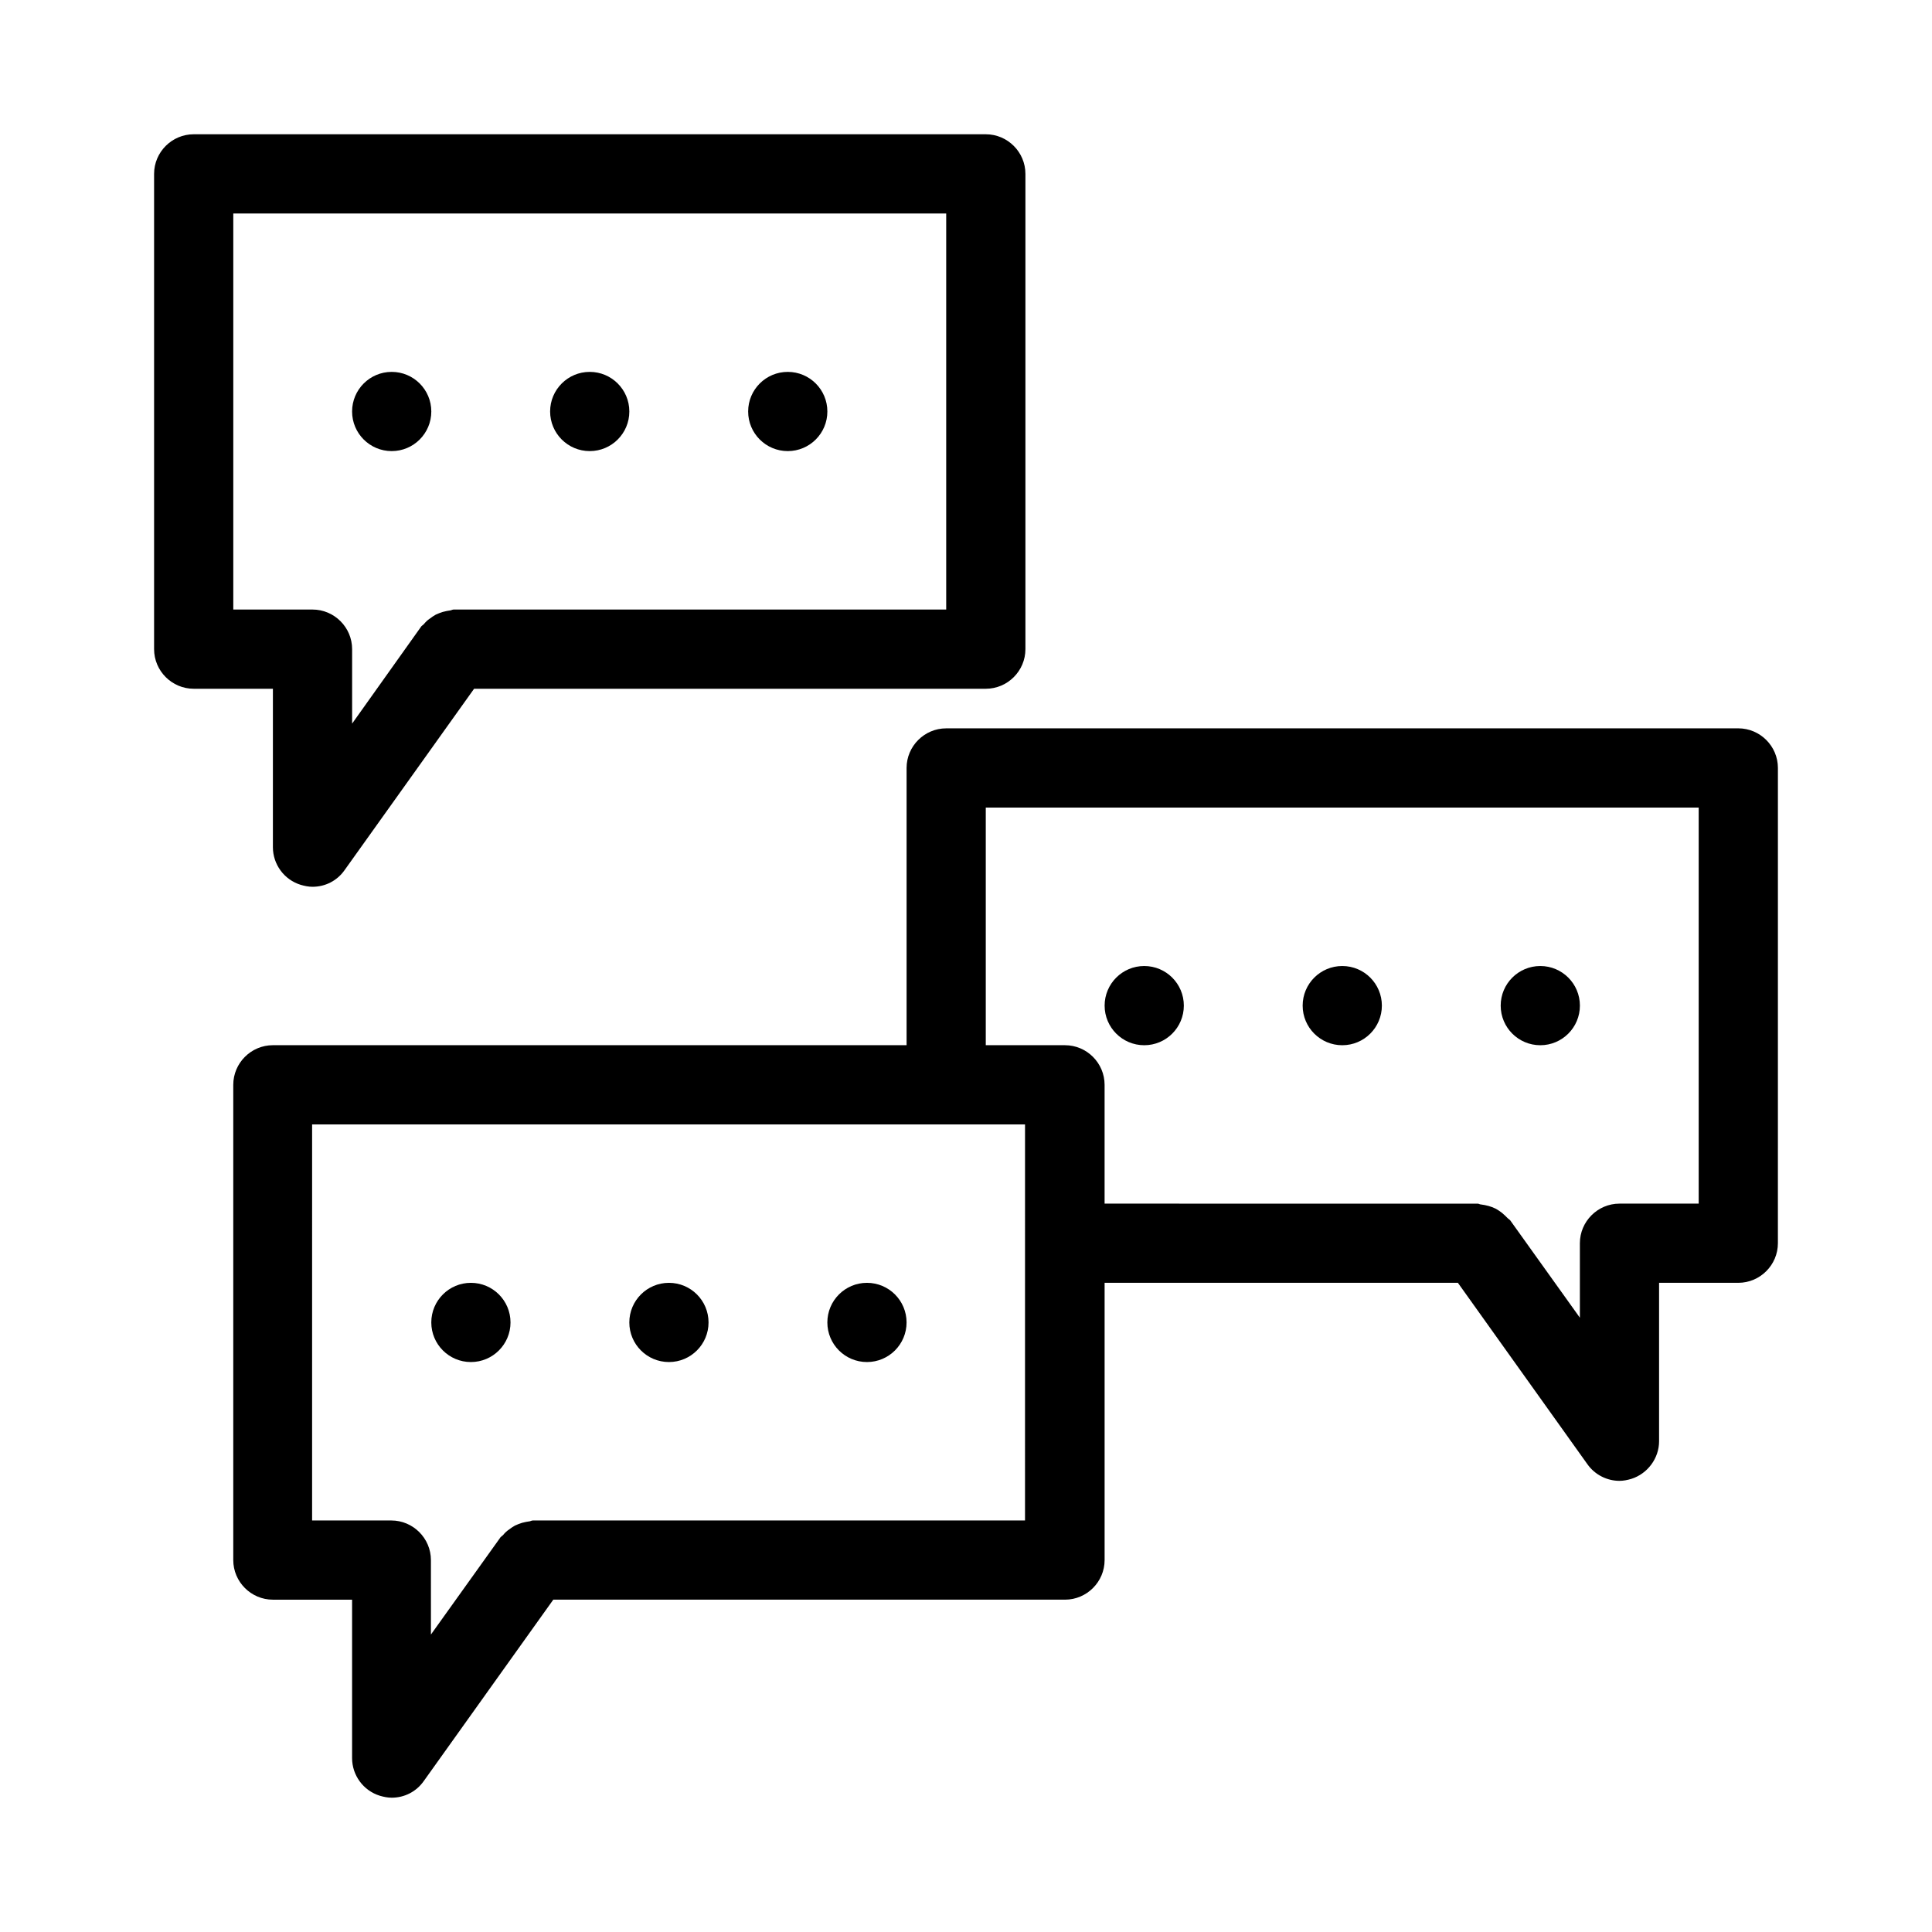 <?xml version="1.0" encoding="UTF-8"?>
<!-- Uploaded to: SVG Repo, www.svgrepo.com, Generator: SVG Repo Mixer Tools -->
<svg fill="#000000" width="800px" height="800px" version="1.1" viewBox="144 144 512 512" xmlns="http://www.w3.org/2000/svg">
 <g>
  <path d="m258.3 253.05c0 5.797-4.699 10.496-10.496 10.496-5.797 0-10.496-4.699-10.496-10.496 0-5.797 4.699-10.496 10.496-10.496 5.797 0 10.496 4.699 10.496 10.496"/>
  <path d="m310.78 253.05c0 5.797-4.699 10.496-10.496 10.496s-10.496-4.699-10.496-10.496c0-5.797 4.699-10.496 10.496-10.496s10.496 4.699 10.496 10.496"/>
  <path d="m363.26 253.05c0 5.797-4.699 10.496-10.496 10.496s-10.496-4.699-10.496-10.496c0-5.797 4.699-10.496 10.496-10.496s10.496 4.699 10.496 10.496"/>
  <path d="m216.32 368.51c0 4.512 2.938 8.605 7.348 9.973 1.051 0.312 2.102 0.523 3.148 0.523 3.359 0 6.508-1.574 8.5-4.41l34.324-48.07h135.61c5.773 0 10.496-4.723 10.496-10.496v-125.95c0-5.773-4.723-10.496-10.496-10.496h-209.92c-5.773 0-10.496 4.723-10.496 10.496v125.95c0 5.773 4.723 10.496 10.496 10.496h20.992zm-10.496-62.977v-104.96h188.93v104.96h-130.46c-0.316 0-0.523 0.105-0.84 0.211-0.734 0.105-1.363 0.211-2.098 0.418-0.629 0.211-1.258 0.418-1.891 0.734-0.523 0.316-1.051 0.629-1.574 1.051-0.629 0.418-1.156 0.945-1.574 1.469-0.211 0.211-0.418 0.316-0.629 0.523l-18.371 25.82v-19.73c0-5.773-4.723-10.496-10.496-10.496z"/>
  <path d="m279.29 494.46c0 5.797-4.699 10.496-10.496 10.496s-10.496-4.699-10.496-10.496c0-5.797 4.699-10.496 10.496-10.496s10.496 4.699 10.496 10.496"/>
  <path d="m331.77 494.46c0 5.797-4.699 10.496-10.496 10.496s-10.496-4.699-10.496-10.496c0-5.797 4.699-10.496 10.496-10.496s10.496 4.699 10.496 10.496"/>
  <path d="m384.25 494.46c0 5.797-4.699 10.496-10.496 10.496-5.797 0-10.496-4.699-10.496-10.496 0-5.797 4.699-10.496 10.496-10.496 5.797 0 10.496 4.699 10.496 10.496"/>
  <path d="m562.69 410.5c0 5.797-4.699 10.496-10.496 10.496s-10.496-4.699-10.496-10.496 4.699-10.496 10.496-10.496 10.496 4.699 10.496 10.496"/>
  <path d="m510.21 410.5c0 5.797-4.699 10.496-10.496 10.496-5.797 0-10.496-4.699-10.496-10.496s4.699-10.496 10.496-10.496c5.797 0 10.496 4.699 10.496 10.496"/>
  <path d="m457.73 410.5c0 5.797-4.699 10.496-10.496 10.496s-10.496-4.699-10.496-10.496 4.699-10.496 10.496-10.496 10.496 4.699 10.496 10.496"/>
  <path d="m604.67 337.02h-209.92c-5.773 0-10.496 4.723-10.496 10.496v73.473h-167.94c-5.773 0-10.496 4.723-10.496 10.496v125.95c0 5.773 4.723 10.496 10.496 10.496h20.992v41.984c0 4.512 2.938 8.605 7.348 9.973 1.051 0.312 2.102 0.52 3.148 0.52 3.359 0 6.508-1.574 8.5-4.41l34.324-48.07h135.61c5.773 0 10.496-4.723 10.496-10.496v-73.473h93.625l34.32 48.07c1.996 2.832 5.246 4.41 8.5 4.41 1.051 0 2.098-0.211 3.148-0.523 4.305-1.363 7.348-5.457 7.348-9.973v-41.984h20.992c5.773 0 10.496-4.723 10.496-10.496l0.004-125.95c0-5.773-4.723-10.496-10.496-10.496zm-188.93 209.92h-130.46c-0.316 0-0.523 0.105-0.84 0.211-0.734 0.105-1.363 0.211-2.098 0.418-0.629 0.211-1.258 0.418-1.891 0.734-0.523 0.316-1.051 0.629-1.574 1.051-0.629 0.418-1.156 0.945-1.574 1.469-0.211 0.211-0.418 0.316-0.629 0.523l-18.473 25.82-0.004-19.73c0-5.773-4.723-10.496-10.496-10.496h-20.992l0.004-104.96h188.93l-0.004 104.96zm178.43-83.965h-20.992c-5.773 0-10.496 4.723-10.496 10.496v19.734l-18.473-25.82c-0.211-0.211-0.418-0.316-0.629-0.523-0.523-0.523-1.051-1.051-1.574-1.469-0.523-0.418-1.051-0.734-1.574-1.051-0.629-0.316-1.156-0.523-1.891-0.734s-1.363-0.316-2.098-0.418c-0.316 0-0.523-0.211-0.84-0.211l-98.875-0.004v-31.488c0-5.773-4.723-10.496-10.496-10.496h-20.992v-62.977h188.93z"/>
 </g>
</svg>